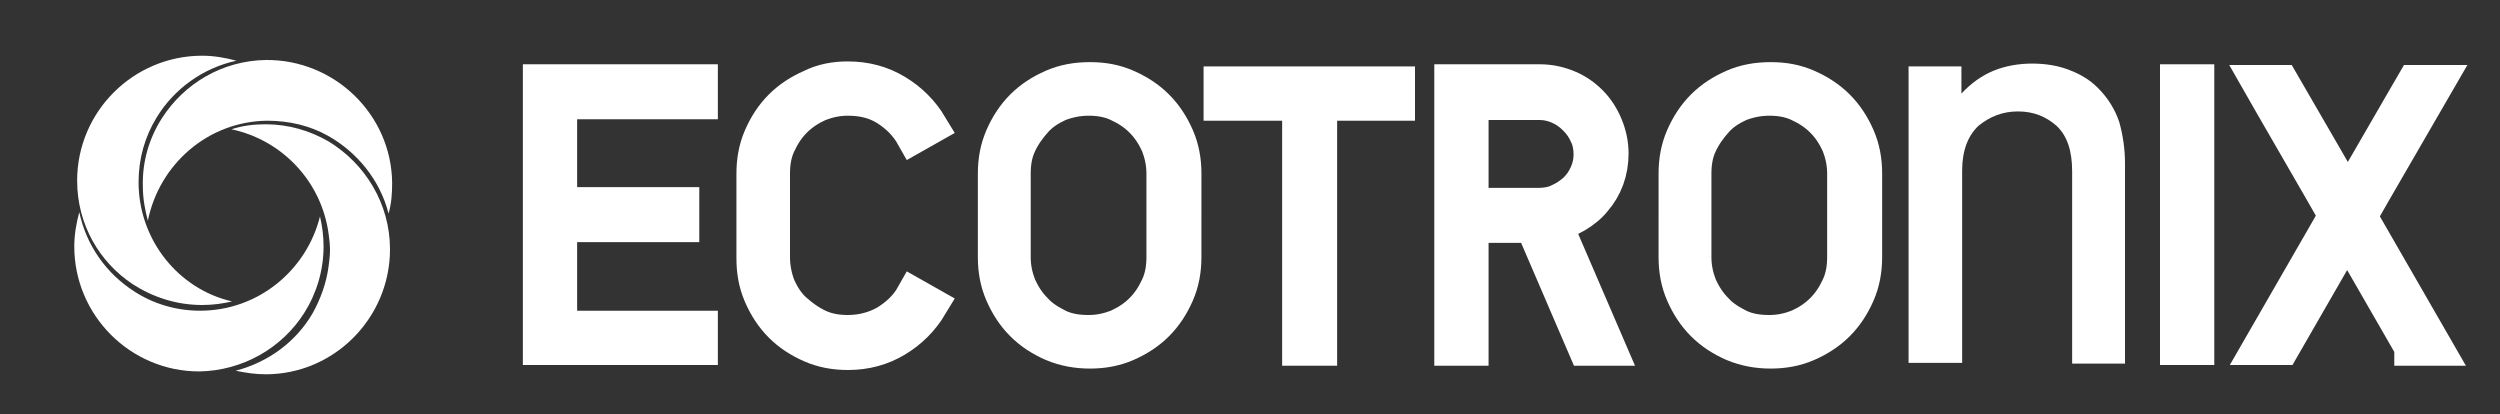 <?xml version="1.0" encoding="utf-8"?>
<!-- Generator: Adobe Illustrator 21.0.0, SVG Export Plug-In . SVG Version: 6.00 Build 0)  -->
<svg version="1.1" id="레이어_1" xmlns="http://www.w3.org/2000/svg" xmlns:xlink="http://www.w3.org/1999/xlink" x="0px"
	 y="0px" viewBox="0 0 350 58" style="enable-background:new 0 0 350 58;" xml:space="preserve">
<rect x="0" y="0" width="350" height="58" fill="#333333" stroke="none"/>
<style type="text/css">
	.st0{fill:#FFFFFF;}
	.st1{fill:#FFFFFF;stroke:#FFFFFF;stroke-width:5;stroke-miterlimit:10;}
</style>
<g>
	<g>
		<path class="st0" d="M42.6,43.8c1.7-2.7,2.7-5.9,2.7-9.3c0-1.5-0.2-2.9-0.5-4.2c-1.9,7.6-8.7,13.2-16.8,13.2c-3.4,0-6.6-1-9.2-2.7
			c-3.9-2.5-6.7-6.4-7.7-11.1c-0.4,1.5-0.7,3.1-0.7,4.8c0,9.6,7.8,17.5,17.5,17.5C34,51.9,39.5,48.7,42.6,43.8z"/>
		<path class="st0" d="M19.4,25.5c0-3.3,0.9-6.4,2.5-9c2.4-4,6.5-7,11.2-8c-1.5-0.4-3.1-0.7-4.8-0.7c-9.6,0-17.5,7.8-17.5,17.5
			c0,6.1,3.1,11.4,7.8,14.5c2.8,1.8,6.1,2.9,9.7,2.9c1.5,0,2.9-0.2,4.2-0.5C25,40.5,19.4,33.6,19.4,25.5z"/>
		<path class="st0" d="M54.6,34.9c0-6.4-3.5-12-8.6-15.1c-2.6-1.5-5.6-2.4-8.8-2.4c-1.7,0-3.3,0.2-4.8,0.7
			C39.5,19.6,45,25.4,46,32.7c0.1,0.7,0.2,1.5,0.2,2.3c0,0.8-0.1,1.5-0.2,2.3c-0.3,2.3-1.1,4.5-2.2,6.5c-2.3,4-6.2,6.9-10.8,8.1
			c1.4,0.3,2.8,0.5,4.2,0.5C46.8,52.4,54.6,44.5,54.6,34.9z"/>
		<path class="st0" d="M54.9,25.6C54.8,16,46.8,8.3,37.2,8.4c-6.1,0.1-11.4,3.3-14.5,8.1c-1.8,2.8-2.8,6.1-2.7,9.6
			c0,1.7,0.3,3.3,0.7,4.8c1.6-7.9,8.4-13.9,16.7-14c3.1,0,6,0.7,8.5,2.1c4.1,2.3,7.3,6.2,8.5,10.9C54.8,28.5,54.9,27.1,54.9,25.6z"
			/>
	</g>
	<g>
		<g>
			<path class="st1" d="M75.7,12.9v-1.4H98v2.7H78.3v14.5h17.1v2.7H78.3V46H98v2.6H75.7V12.9z"/>
			<path class="st1" d="M118.7,11.1c2.5,0,4.7,0.6,6.7,1.8c2,1.2,3.6,2.8,4.8,4.8l-2.3,1.3c-0.9-1.6-2.2-2.9-3.8-3.9
				c-1.6-1-3.4-1.4-5.4-1.4c-1.5,0-2.8,0.3-4.1,0.8c-1.3,0.6-2.4,1.3-3.4,2.3c-1,1-1.7,2.1-2.3,3.4c-0.6,1.3-0.8,2.7-0.8,4.1V36
				c0,1.5,0.3,2.9,0.8,4.2c0.6,1.3,1.3,2.4,2.3,3.3c1,0.9,2.1,1.7,3.4,2.3c1.3,0.6,2.7,0.8,4.1,0.8c2,0,3.8-0.5,5.4-1.4
				c1.6-1,2.9-2.2,3.8-3.8l2.3,1.3c-1.2,2-2.8,3.6-4.8,4.8c-2,1.2-4.2,1.8-6.7,1.8c-1.8,0-3.5-0.3-5.1-1c-1.6-0.7-3-1.6-4.2-2.8
				c-1.2-1.2-2.1-2.6-2.8-4.2c-0.7-1.6-1-3.3-1-5.1V24.3c0-1.8,0.3-3.5,1-5.1c0.7-1.6,1.6-3,2.8-4.2c1.2-1.2,2.6-2.1,4.2-2.8
				C115.2,11.4,116.9,11.1,118.7,11.1z"/>
			<path class="st1" d="M165.7,36c0,1.8-0.3,3.5-1,5.1c-0.7,1.6-1.6,3-2.8,4.2c-1.2,1.2-2.6,2.1-4.2,2.8c-1.6,0.7-3.3,1-5.1,1
				s-3.5-0.3-5.2-1c-1.6-0.7-3-1.6-4.2-2.8c-1.2-1.2-2.1-2.6-2.8-4.2c-0.7-1.6-1-3.3-1-5.1V24.3c0-1.8,0.3-3.5,1-5.1
				c0.7-1.6,1.6-3,2.8-4.2c1.2-1.2,2.6-2.1,4.2-2.8c1.6-0.7,3.3-1,5.2-1s3.5,0.3,5.1,1c1.6,0.7,3,1.6,4.2,2.8
				c1.2,1.2,2.1,2.6,2.8,4.2c0.7,1.6,1,3.3,1,5.1V36z M163,24.3c0-1.5-0.3-2.8-0.8-4.1c-0.6-1.3-1.3-2.4-2.3-3.4
				c-1-1-2.1-1.7-3.4-2.3c-1.3-0.6-2.7-0.8-4.1-0.8c-1.5,0-2.9,0.3-4.2,0.8c-1.3,0.6-2.4,1.3-3.3,2.3c-0.9,1-1.7,2.1-2.3,3.4
				c-0.6,1.3-0.8,2.7-0.8,4.1V36c0,1.5,0.3,2.8,0.8,4.1c0.6,1.3,1.3,2.4,2.3,3.4c0.9,1,2.1,1.7,3.3,2.3c1.3,0.6,2.7,0.8,4.2,0.8
				c1.5,0,2.8-0.3,4.1-0.8c1.3-0.6,2.4-1.3,3.4-2.3c1-1,1.7-2.1,2.3-3.4c0.6-1.3,0.8-2.7,0.8-4.1V24.3z"/>
			<path class="st1" d="M184.7,14.4v34.3H182V14.4H171v-2.6h24.6v2.6H184.7z"/>
			<path class="st1" d="M203.3,11.5h12.3c1.4,0,2.7,0.3,3.9,0.8c1.2,0.5,2.2,1.2,3.1,2.1c0.9,0.9,1.6,2,2.1,3.2
				c0.5,1.2,0.8,2.5,0.8,3.9c0,1.2-0.2,2.4-0.6,3.5c-0.4,1.1-1,2.1-1.7,2.9c-0.7,0.9-1.6,1.6-2.6,2.2c-1,0.6-2.1,1-3.2,1.2h0.2
				l7.5,17.4H222l-7.4-17.2h-8.7v17.2h-2.6V11.5z M205.9,28.8h9.6c1,0,2-0.2,2.8-0.6c0.9-0.4,1.6-0.9,2.3-1.5
				c0.7-0.7,1.2-1.4,1.6-2.3c0.4-0.9,0.6-1.8,0.6-2.8s-0.2-2-0.6-2.8c-0.4-0.9-0.9-1.6-1.6-2.3c-0.7-0.7-1.4-1.2-2.3-1.6
				c-0.9-0.4-1.8-0.6-2.8-0.6h-9.6V28.8z"/>
			<path class="st1" d="M261,36c0,1.8-0.3,3.5-1,5.1c-0.7,1.6-1.6,3-2.8,4.2c-1.2,1.2-2.6,2.1-4.2,2.8c-1.6,0.7-3.3,1-5.1,1
				s-3.5-0.3-5.2-1c-1.6-0.7-3-1.6-4.2-2.8c-1.2-1.2-2.1-2.6-2.8-4.2c-0.7-1.6-1-3.3-1-5.1V24.3c0-1.8,0.3-3.5,1-5.1
				c0.7-1.6,1.6-3,2.8-4.2c1.2-1.2,2.6-2.1,4.2-2.8c1.6-0.7,3.3-1,5.2-1s3.5,0.3,5.1,1c1.6,0.7,3,1.6,4.2,2.8
				c1.2,1.2,2.1,2.6,2.8,4.2c0.7,1.6,1,3.3,1,5.1V36z M258.3,24.3c0-1.5-0.3-2.8-0.8-4.1c-0.6-1.3-1.3-2.4-2.3-3.4
				c-1-1-2.1-1.7-3.4-2.3c-1.3-0.6-2.7-0.8-4.1-0.8c-1.5,0-2.9,0.3-4.2,0.8c-1.3,0.6-2.4,1.3-3.3,2.3c-0.9,1-1.7,2.1-2.3,3.4
				c-0.6,1.3-0.8,2.7-0.8,4.1V36c0,1.5,0.3,2.8,0.8,4.1c0.6,1.3,1.3,2.4,2.3,3.4c0.9,1,2.1,1.7,3.3,2.3c1.3,0.6,2.7,0.8,4.2,0.8
				c1.5,0,2.8-0.3,4.1-0.8c1.3-0.6,2.4-1.3,3.4-2.3c1-1,1.7-2.1,2.3-3.4c0.6-1.3,0.8-2.7,0.8-4.1V24.3z"/>
			<path class="st1" d="M304.9,11.5h2.6v37.1h-2.6V11.5z"/>
			<path class="st1" d="M337.7,48.6l-9.1-15.8l-9.1,15.8h-3l10.6-18.4l-2-3.5L318,14.4l-1.6-2.8h3l8.8,15.2l0.5,0.8l0.5-0.8l7-12.1
				l1.8-3.1h3.1l-8.8,15.2l-2,3.5l10.6,18.4H337.7z"/>
		</g>
	</g>
</g>
<g>
	<path class="st0" d="M290.1,50.8V24c0-2.9-0.7-5-2.2-6.4c-1.5-1.3-3.2-2-5.4-2c-2.1,0-3.9,0.7-5.5,2c-1.5,1.4-2.3,3.5-2.3,6.3v26.9
		h-7.5V9.3h7.4v3.8c1.3-1.4,2.8-2.5,4.5-3.2c1.7-0.7,3.6-1,5.4-1c1.9,0,3.7,0.3,5.2,0.9c1.6,0.6,2.9,1.4,4,2.5c1.4,1.4,2.4,3,3,4.8
		c0.5,1.8,0.8,3.7,0.8,5.8v28H290.1z"/>
</g>
</svg>
